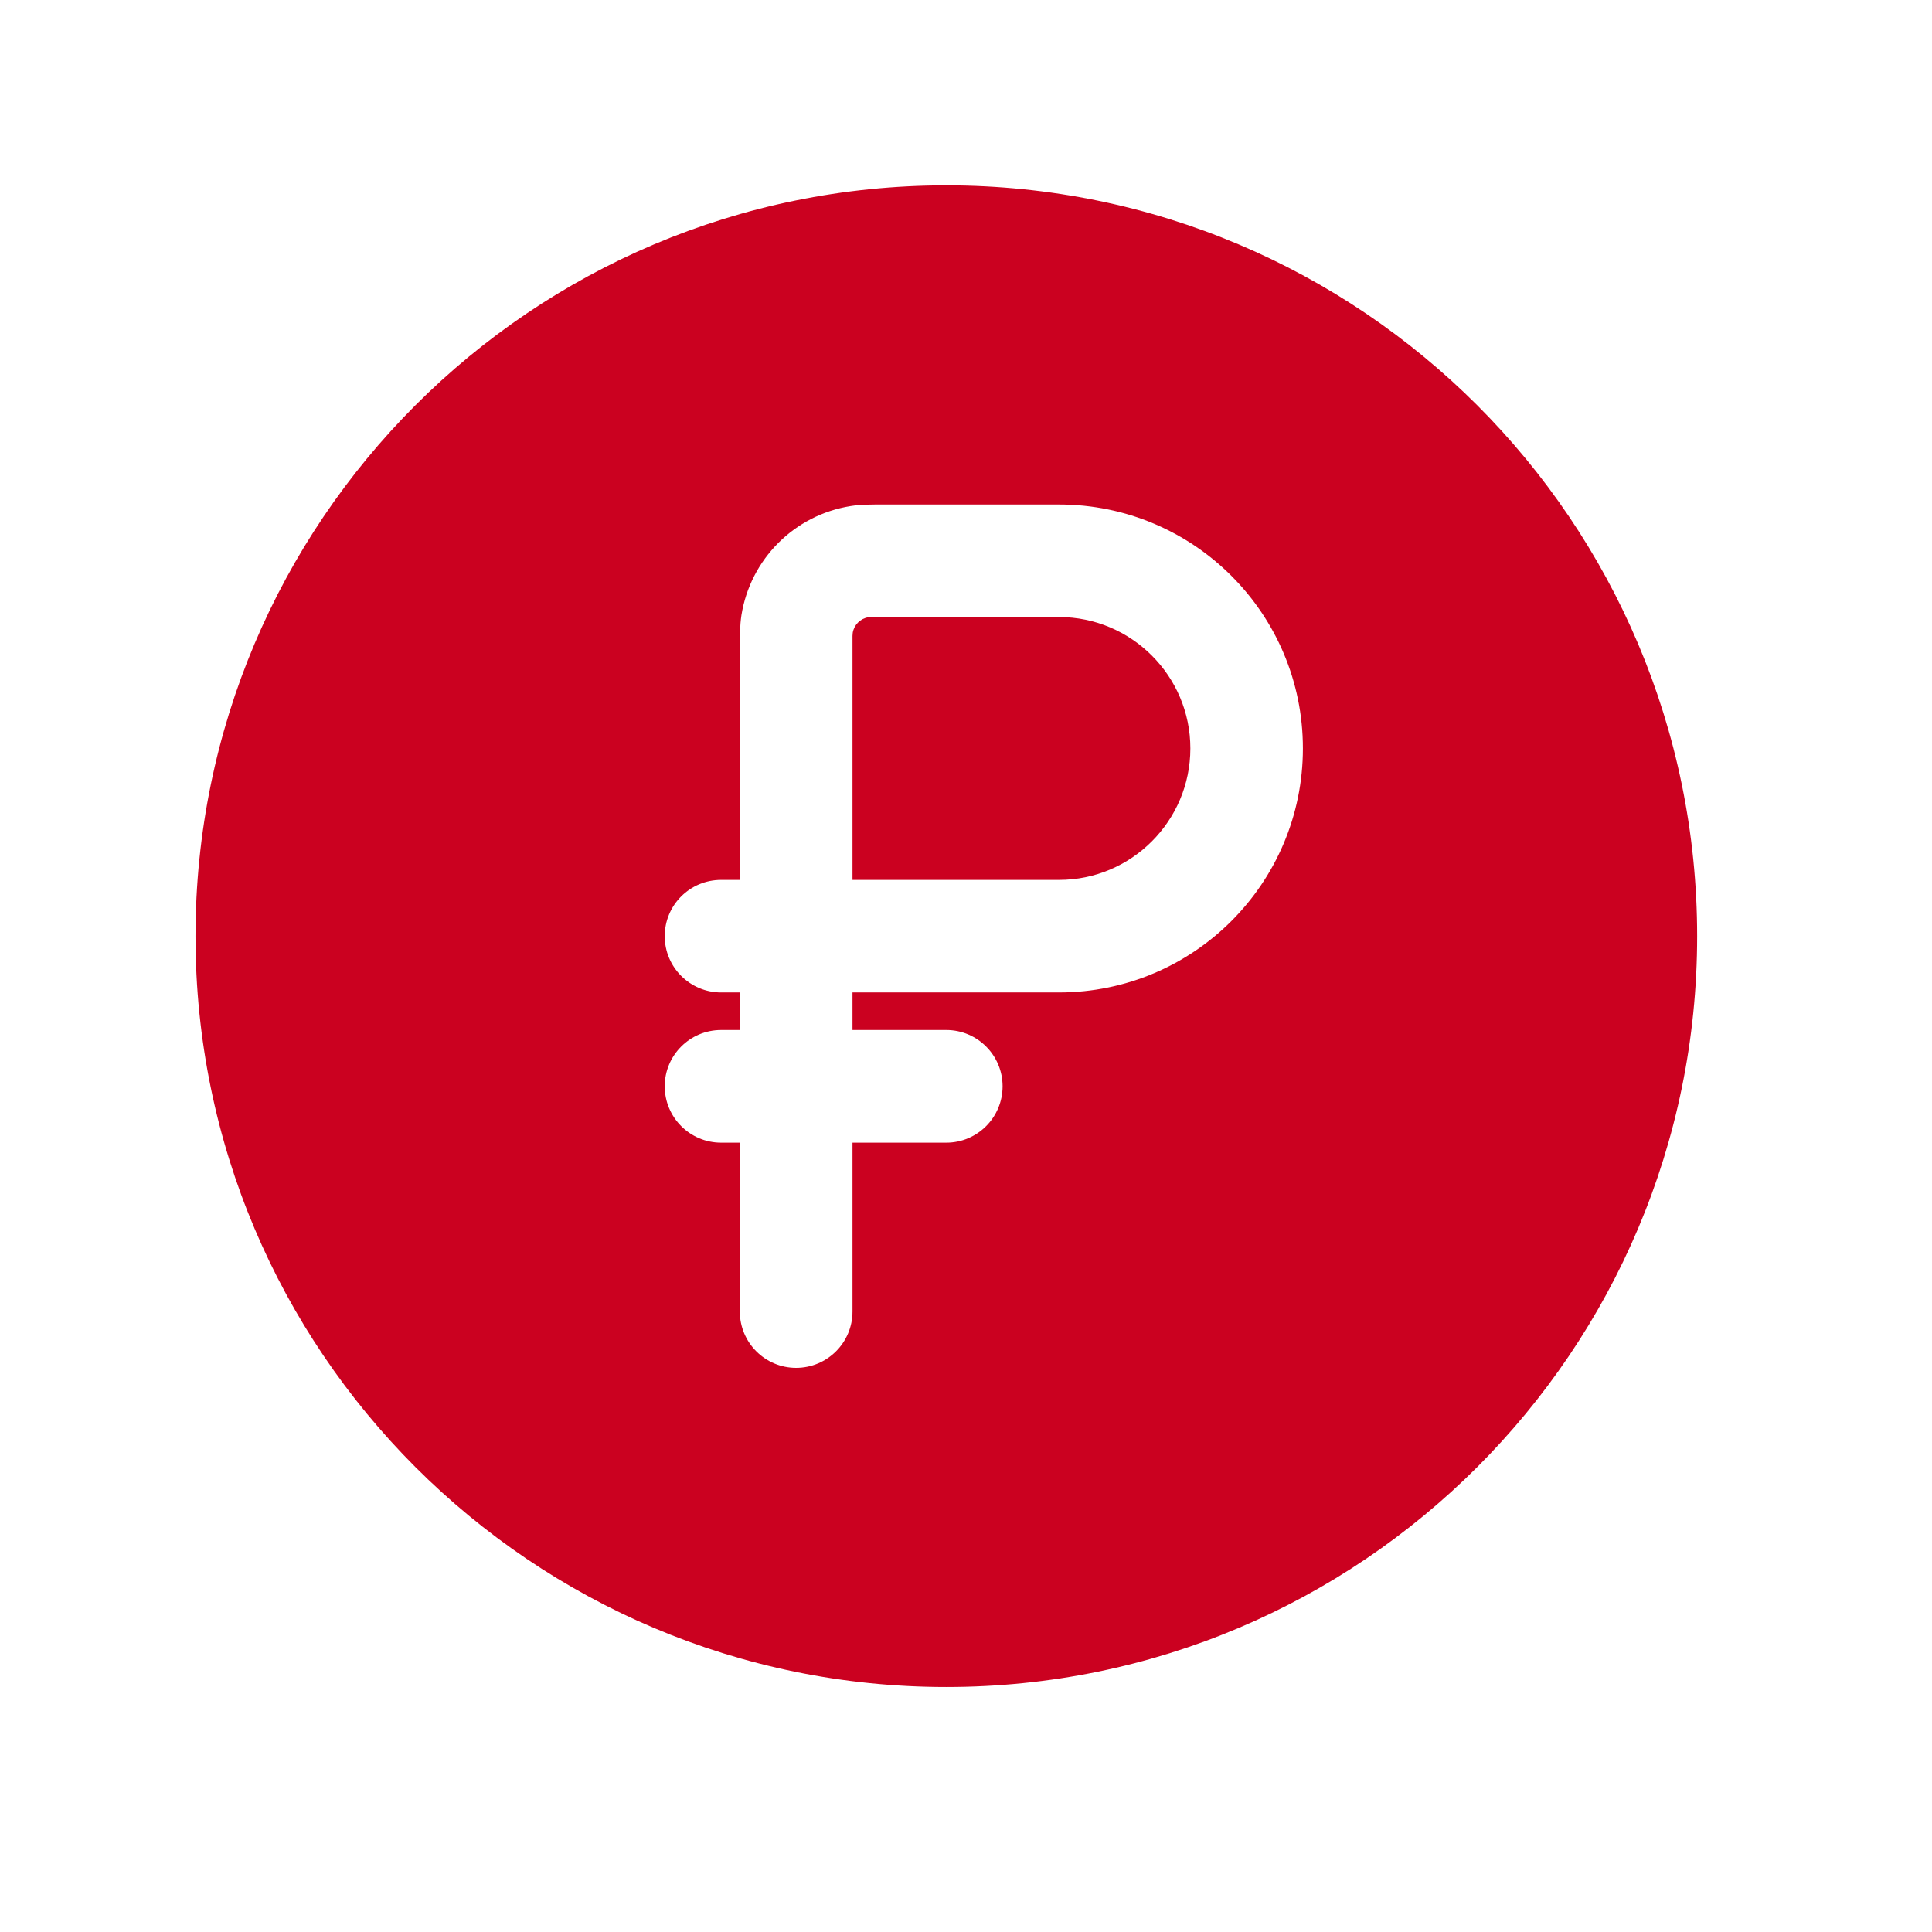 <?xml version="1.0" encoding="UTF-8"?> <svg xmlns="http://www.w3.org/2000/svg" width="16" height="16" viewBox="0 0 16 16" fill="none"><path d="M8.77 7.287H7.06V5.39C7.06 5.33 7.06 5.294 7.06 5.267C7.061 5.25 7.062 5.242 7.062 5.24C7.073 5.175 7.124 5.123 7.19 5.112C7.192 5.112 7.199 5.112 7.216 5.111C7.243 5.11 7.279 5.11 7.339 5.11H8.77C9.37 5.11 9.858 5.598 9.858 6.198C9.858 6.799 9.37 7.287 8.77 7.287Z" fill="#CB0120"></path><path fill-rule="evenodd" clip-rule="evenodd" d="M14.055 7.753C14.055 11.187 11.271 13.971 7.837 13.971C4.403 13.971 1.619 11.187 1.619 7.753C1.619 4.319 4.403 1.535 7.837 1.535C11.271 1.535 14.055 4.319 14.055 7.753ZM5.505 8.996C5.505 8.739 5.714 8.53 5.972 8.53H6.127V8.219H5.972C5.714 8.219 5.505 8.01 5.505 7.753C5.505 7.495 5.714 7.287 5.972 7.287H6.127L6.127 5.366C6.127 5.276 6.127 5.182 6.14 5.096C6.214 4.63 6.579 4.265 7.045 4.191C7.131 4.177 7.225 4.178 7.316 4.178L8.77 4.178C9.886 4.178 10.79 5.082 10.79 6.198C10.79 7.314 9.886 8.219 8.77 8.219H7.06V8.53H7.837C8.094 8.53 8.303 8.739 8.303 8.996C8.303 9.254 8.094 9.463 7.837 9.463H7.06V10.862C7.06 11.119 6.851 11.328 6.593 11.328C6.336 11.328 6.127 11.119 6.127 10.862V9.463H5.972C5.714 9.463 5.505 9.254 5.505 8.996Z" fill="#CB0120"></path></svg> 